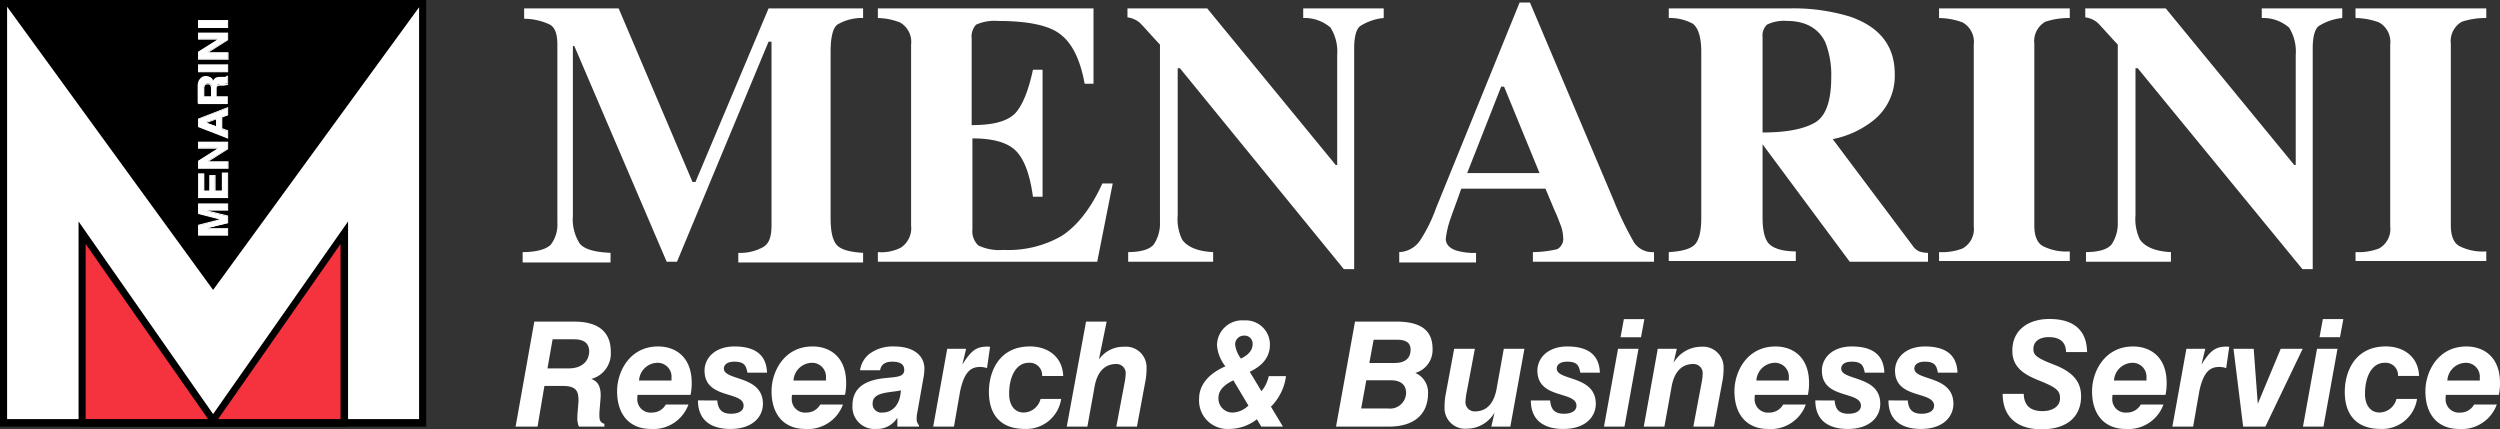<svg id="logo_MEN_RBS_neg" data-name="logo MEN_RBS_neg" xmlns="http://www.w3.org/2000/svg" width="350" height="60.094" viewBox="0 0 350 60.094">
  <rect x="0" y="0" width="350" height="60.094" fill="#333333" stroke="none"/>
  <g id="Raggruppa_5" data-name="Raggruppa 5" transform="translate(72.183 0.351)">
    <g id="Raggruppa_4" data-name="Raggruppa 4" transform="translate(0.989 0)">
      <path id="Tracciato_1" data-name="Tracciato 1" d="M110.5,35.518c1.964,0,3.308-.414,3.929-1.034a4.63,4.63,0,0,0,.931-3.1V6.466c0-1.447-.31-2.378-1.034-2.791a8.418,8.418,0,0,0-3.619-.827V1.4H123.94l10.339,24.3h.414L144.928,1.4h13.234V2.744a6.671,6.671,0,0,0-3.619.93c-.62.517-.93,1.758-.93,3.825V30.762c0,1.964.31,3.2.93,3.825s1.861.93,3.619,1.034v1.344H140.689V35.621a6.531,6.531,0,0,0,3.515-.827c.827-.517,1.137-1.447,1.137-3.1V6.052h-.413l-12.82,30.809h-1.447L117.737,6.673h-.207V30.452a6.31,6.31,0,0,0,.931,3.825c.62.827,2.068,1.241,4.342,1.344v1.344H110.5Z" transform="translate(-110.5 -0.573)" fill="#fff"/>
      <path id="Tracciato_2" data-name="Tracciato 2" d="M158.6,36.862V35.518a5.988,5.988,0,0,0,3.205-.62,3.253,3.253,0,0,0,1.447-3.1V6.466a3.126,3.126,0,0,0-1.551-3.1,8.906,8.906,0,0,0-3.1-.62V1.4h30.189V11.945h-1.241c-.62-3.412-1.758-5.686-3.412-6.927-1.551-1.241-4.549-1.861-8.685-1.861a6.355,6.355,0,0,0-3.1.517,2.479,2.479,0,0,0-.62,1.964v12.1c3,0,4.963-.517,6.1-1.654,1.034-1.137,1.861-3.205,2.481-6.1h1.344V27.764h-1.344c-.414-3-1.137-5.066-2.275-6.307s-3.205-1.861-6.2-1.861V32.313a2.742,2.742,0,0,0,.827,2.275,6.806,6.806,0,0,0,3.515.62,14.94,14.94,0,0,0,8.168-1.964c2.068-1.344,4.032-3.722,5.686-7.34h1.447l-2.171,10.959H158.6Z" transform="translate(-108.871 -0.573)" fill="#fff"/>
      <path id="Tracciato_3" data-name="Tracciato 3" d="M192.4,35.518c1.964,0,3.205-.414,3.722-1.137a5.274,5.274,0,0,0,.827-3.1V6.466c-1.654-1.758-2.585-2.895-3-3.2a3.5,3.5,0,0,0-1.551-.62V1.4h11.166l17.989,21.918h.207V7.913a6.309,6.309,0,0,0-.931-3.825,5.522,5.522,0,0,0-3.825-1.344V1.4h11.269V2.744a7.488,7.488,0,0,0-3.308,1.137c-.517.414-.827,1.447-.827,3.1V37.9h-1.447L199.741,9.774h-.31V30.348a6.612,6.612,0,0,0,.62,3.412c.724,1.034,2.171,1.654,4.342,1.758v1.344H192.5V35.518Z" transform="translate(-107.726 -0.573)" fill="#fff"/>
      <path id="Tracciato_4" data-name="Tracciato 4" d="M229.2,35.545a3.706,3.706,0,0,0,3-1.758,21.633,21.633,0,0,0,2.171-4.446L246.052.6H247.5l11.683,27.6a47.36,47.36,0,0,0,2.895,6,3.093,3.093,0,0,0,2.792,1.344v1.344H247.913V35.545a15.515,15.515,0,0,0,3.412-.414,1.658,1.658,0,0,0,.827-1.654,5.533,5.533,0,0,0-.414-1.861c-.207-.517-.414-1.137-.724-1.758l-1.344-3.2H237.885c-.724,2.068-1.241,3.412-1.447,4.032a13.185,13.185,0,0,0-.724,3c0,.724.517,1.344,1.551,1.654a8.643,8.643,0,0,0,2.688.31v1.344H229.2Zm19.644-11.062-4.963-12.1h-.414l-4.756,12.1Z" transform="translate(-106.479 -0.6)" fill="#fff"/>
      <path id="Tracciato_5" data-name="Tracciato 5" d="M265.7,35.518c1.758-.1,3-.414,3.619-1.034s.93-1.861.93-3.825V7.5c0-2.068-.413-3.308-1.137-3.929a6.64,6.64,0,0,0-3.412-.827V1.4h16.852a27.072,27.072,0,0,1,8.478,1.137c4.239,1.447,6.307,4.135,6.307,8.064a7.96,7.96,0,0,1-3.308,6.72,13.227,13.227,0,0,1-5.376,2.378l11.166,14.888a2.24,2.24,0,0,0,.931.827,3.856,3.856,0,0,0,1.241.207v1.241H291.03l-12.2-16.439h0V30.659q0,2.791.93,3.722c.62.62,1.861,1.034,3.722,1.034v1.344H265.7Zm20.574-18.2c1.447-.93,2.171-3,2.171-6.307a12.461,12.461,0,0,0-.827-4.859c-.93-1.964-2.792-3-5.376-3a5.47,5.47,0,0,0-2.792.517,2.129,2.129,0,0,0-.62,1.758V18.769C282.345,18.769,284.723,18.252,286.274,17.322Z" transform="translate(-105.243 -0.573)" fill="#fff"/>
      <path id="Tracciato_6" data-name="Tracciato 6" d="M302.4,35.518A7.858,7.858,0,0,0,305.608,35a3.126,3.126,0,0,0,1.551-3.1V6.466a3.126,3.126,0,0,0-1.551-3.1,9.771,9.771,0,0,0-3.308-.62V1.4h18.3V2.744a10.608,10.608,0,0,0-3.412.517,3.126,3.126,0,0,0-1.551,3.1V31.8c0,1.447.414,2.481,1.241,2.895a7.19,7.19,0,0,0,3.722.724v1.344H302.3V35.518Z" transform="translate(-104.004 -0.573)" fill="#fff"/>
      <path id="Tracciato_7" data-name="Tracciato 7" d="M322.1,35.518c1.964,0,3.2-.414,3.722-1.137a5.274,5.274,0,0,0,.827-3.1V6.466c-1.654-1.758-2.585-2.895-3-3.2a3.5,3.5,0,0,0-1.551-.62V1.4h11.269l17.989,21.918h.207V7.913a6.311,6.311,0,0,0-.93-3.825,5.523,5.523,0,0,0-3.825-1.344V1.4h11.269V2.744a7.488,7.488,0,0,0-3.308,1.137c-.517.414-.827,1.447-.827,3.1V37.9H352.5L329.44,9.774h-.31V30.348a6.611,6.611,0,0,0,.62,3.412c.724,1.034,2.171,1.654,4.342,1.758v1.344H322.2V35.518Z" transform="translate(-103.333 -0.573)" fill="#fff"/>
      <path id="Tracciato_8" data-name="Tracciato 8" d="M358.8,35.518a7.858,7.858,0,0,0,3.2-.517,3.126,3.126,0,0,0,1.551-3.1V6.466a3.126,3.126,0,0,0-1.551-3.1,9.77,9.77,0,0,0-3.308-.62V1.4H377V2.744a10.607,10.607,0,0,0-3.412.517,3.126,3.126,0,0,0-1.551,3.1V31.8c0,1.447.413,2.481,1.24,2.895a7.19,7.19,0,0,0,3.722.724v1.344H358.7V35.518Z" transform="translate(-102.093 -0.573)" fill="#fff"/>
    </g>
    <path id="Tracciato_3305" data-name="Tracciato 3305" d="M5.481-5.986H8.348c.614,0,2.253,0,2.253,1.7,0,1.065-.717,2.375-2.887,2.375H4.764ZM.3,6.239H3.372L4.334.547H6.976c2.007,0,2.13.983,2.13,2.089-.041.86-.164,1.7-.164,2.56a2.979,2.979,0,0,0,.225,1.044H12.73V5.85c-.655-.225-.7-.532-.7-1.413,0-.348.184-2.15.184-2.56,0-1.761-.819-2.109-1.311-2.314A3.686,3.686,0,0,0,13.631-4.2c0-3.154-2.15-4.259-5.119-4.259H2.921ZM24.791,1.8A7.356,7.356,0,0,0,24.955.117c0-3.6-2.232-5.1-4.71-5.1-3.952,0-5.734,3.5-5.734,6.266,0,3.276,1.741,5.283,4.73,5.283A5.212,5.212,0,0,0,24.5,3.147H21.33a2.2,2.2,0,0,1-1.945,1.126A1.86,1.86,0,0,1,17.337,2.39a3.206,3.206,0,0,1,.041-.594ZM17.583-.211A2.629,2.629,0,0,1,20.04-2.689,1.943,1.943,0,0,1,22.129-.621v.41Zm8.252,2.785c0,3.01,2.13,3.993,4.526,3.993,3.174,0,4.566-1.741,4.566-3.522,0-4.014-5.467-3.194-5.467-4.935,0-.451.369-.962,1.454-.962,1.413,0,1.659.553,1.843,1.536H35.5c-.061-1.536-.676-3.665-4.546-3.665-2.805,0-4.2,1.679-4.2,3.379,0,4.055,5.467,2.805,5.467,4.915,0,.778-.8,1.126-1.741,1.126-1.536,0-1.843-.86-1.945-1.863ZM46.415,1.8A7.356,7.356,0,0,0,46.579.117c0-3.6-2.232-5.1-4.71-5.1-3.952,0-5.734,3.5-5.734,6.266,0,3.276,1.741,5.283,4.73,5.283a5.212,5.212,0,0,0,5.263-3.42H42.954a2.2,2.2,0,0,1-1.945,1.126A1.86,1.86,0,0,1,38.961,2.39,3.206,3.206,0,0,1,39,1.8ZM39.207-.211a2.629,2.629,0,0,1,2.457-2.478A1.943,1.943,0,0,1,43.753-.621v.41Zm14.539,6.45h3.031V6.055a1.214,1.214,0,0,1-.328-.881,3.612,3.612,0,0,1,.082-.86l.86-4.853a7.328,7.328,0,0,0,.143-1.311c0-1.9-1.556-3.133-4.259-3.133a5.483,5.483,0,0,0-3.42,1.024,3.566,3.566,0,0,0-1.331,2.314H51.33c.143-.881.819-1.208,1.679-1.208,1.085,0,1.7.328,1.7,1.147s-.7.962-1.782,1.065l-1,.1c-3.072.328-4.464,1.618-4.464,3.829a3.079,3.079,0,0,0,3.3,3.276,3.342,3.342,0,0,0,2.949-1.515h.041ZM50.285,2.983c0-1.679,2.58-1.474,3.952-1.822-.1,2.13-1.27,3.113-2.58,3.113A1.217,1.217,0,0,1,50.285,2.983Zm16.1-7.945c-1.577,0-2.293.532-3.543,2.519l.532-2.212H60.729L58.763,6.239h2.908l.86-4.935c.614-2.949,1.659-3.42,2.846-3.42a3.391,3.391,0,0,1,.921.164l.43-2.99Zm7.413,7.331a2.507,2.507,0,0,1-2.355,1.9c-1.352,0-2.048-1.126-2.048-2.6,0-2.58,1.065-4.362,2.723-4.362a1.738,1.738,0,0,1,1.9,1.843h2.949c-.1-2.7-2.171-4.136-4.648-4.136-4.362,0-5.754,3.563-5.754,6.368,0,3.276,1.72,5.181,5.017,5.181a4.932,4.932,0,0,0,5.1-4.2Zm3.665,3.87h2.887l1-5.549c.328-1.925,1.29-3.215,3.031-3.215a1.281,1.281,0,0,1,1.331,1.392,7.822,7.822,0,0,1-.164,1.29L84.4,6.239h2.887L88.435.076a9.708,9.708,0,0,0,.2-2.068,2.877,2.877,0,0,0-3.133-2.949A4.177,4.177,0,0,0,81.964-3.16l1.085-5.3H80.162Zm25.433-2.949a3.311,3.311,0,0,1-2.293.983,1.96,1.96,0,0,1-1.9-2.089c0-1.126,1-1.925,2.089-2.416Zm.594-8.641c0,.983-.7,1.6-1.638,2.068a4.018,4.018,0,0,1-.819-1.986A1.231,1.231,0,0,1,102.278-6.5,1.121,1.121,0,0,1,103.486-5.351Zm-.41,3.911c1.863-.881,2.826-2.109,2.826-3.809a3.378,3.378,0,0,0-3.6-3.379,3.516,3.516,0,0,0-3.809,3.481A5.362,5.362,0,0,0,99.677-2.2c-1.863.8-3.686,2.253-3.686,4.546a3.97,3.97,0,0,0,4.2,4.218,6.312,6.312,0,0,0,3.891-1.352l.614,1.024h3.031l-1.679-2.785a7.389,7.389,0,0,0,2.109-4.28h-2.416a4.841,4.841,0,0,1-1.024,2.109Zm12.082,7.679h7.392c3.543,0,5.488-1.72,5.488-4.669a2.956,2.956,0,0,0-1.782-2.846,3.345,3.345,0,0,0,2.416-3.358c0-2.4-1.372-3.829-5.1-3.829H117.82ZM119.4-.252h3.4c1.29,0,2.171.532,2.171,1.782A2.24,2.24,0,0,1,122.448,3.7H118.68Zm1.024-5.672H123.7c1.085,0,1.9.307,1.9,1.392,0,1.208-.778,1.863-2.232,1.863h-3.543Zm21.112,1.27h-2.887l-1,5.549c-.328,1.925-1.29,3.215-3.031,3.215a1.281,1.281,0,0,1-1.331-1.392,7.82,7.82,0,0,1,.164-1.29l1.147-6.082H131.7l-1.147,6.164a9.708,9.708,0,0,0-.2,2.068,2.877,2.877,0,0,0,3.133,2.949,4.49,4.49,0,0,0,3.87-2.253L136.9,6.239h2.662Zm.9,7.229c0,3.01,2.13,3.993,4.526,3.993,3.174,0,4.566-1.741,4.566-3.522,0-4.014-5.467-3.194-5.467-4.935,0-.451.369-.962,1.454-.962,1.413,0,1.659.553,1.843,1.536H152.1c-.061-1.536-.676-3.665-4.546-3.665-2.805,0-4.2,1.679-4.2,3.379,0,4.055,5.467,2.805,5.467,4.915,0,.778-.8,1.126-1.741,1.126-1.536,0-1.843-.86-1.945-1.863Zm10.239,3.665h2.867l1.966-10.894h-2.867Zm2.314-12.512h2.867l.471-2.539h-2.867Zm3.256,12.512h2.887l1-5.549c.328-1.925,1.29-3.215,3.031-3.215a1.281,1.281,0,0,1,1.331,1.392,7.82,7.82,0,0,1-.164,1.29l-1.147,6.082h2.887L169.218.076a9.708,9.708,0,0,0,.2-2.068,2.877,2.877,0,0,0-3.133-2.949,4.49,4.49,0,0,0-3.87,2.253l.451-1.966h-2.662ZM181.218,1.8a7.356,7.356,0,0,0,.164-1.679c0-3.6-2.232-5.1-4.71-5.1-3.952,0-5.734,3.5-5.734,6.266,0,3.276,1.741,5.283,4.73,5.283a5.212,5.212,0,0,0,5.263-3.42h-3.174a2.2,2.2,0,0,1-1.945,1.126,1.86,1.86,0,0,1-2.048-1.884,3.206,3.206,0,0,1,.041-.594ZM174.01-.211a2.629,2.629,0,0,1,2.457-2.478,1.943,1.943,0,0,1,2.089,2.068v.41Zm8.252,2.785c0,3.01,2.13,3.993,4.526,3.993,3.174,0,4.566-1.741,4.566-3.522,0-4.014-5.467-3.194-5.467-4.935,0-.451.369-.962,1.454-.962,1.413,0,1.659.553,1.843,1.536h2.744c-.061-1.536-.676-3.665-4.546-3.665-2.805,0-4.2,1.679-4.2,3.379,0,4.055,5.467,2.805,5.467,4.915,0,.778-.8,1.126-1.741,1.126-1.536,0-1.843-.86-1.945-1.863Zm10.239,0c0,3.01,2.13,3.993,4.526,3.993,3.174,0,4.566-1.741,4.566-3.522,0-4.014-5.467-3.194-5.467-4.935,0-.451.369-.962,1.454-.962,1.413,0,1.659.553,1.843,1.536h2.744c-.061-1.536-.676-3.665-4.546-3.665-2.805,0-4.2,1.679-4.2,3.379,0,4.055,5.467,2.805,5.467,4.915,0,.778-.8,1.126-1.741,1.126-1.536,0-1.843-.86-1.945-1.863ZM220.309-4.2c-.041-1.106-.164-4.628-5.283-4.628-2.744,0-5.181,1.372-5.181,4.444,0,2.232,1.495,3.276,3.706,4.157,2.457.983,2.969,1.413,2.969,2.5,0,1.188-1.126,1.8-2.457,1.8-1.433,0-2.58-.573-2.621-2.416h-2.949c0,3.4,2.212,4.956,5.447,4.956,3.6,0,5.529-1.782,5.529-4.628,0-2.191-1.351-3.481-3.809-4.423-2.58-.983-2.867-1.413-2.867-2.191,0-1.126.962-1.659,2.15-1.659,1.925,0,2.416,1.065,2.416,2.089Zm10.976,6a7.356,7.356,0,0,0,.164-1.679c0-3.6-2.232-5.1-4.71-5.1-3.952,0-5.734,3.5-5.734,6.266,0,3.276,1.741,5.283,4.73,5.283A5.212,5.212,0,0,0,231,3.147h-3.174a2.2,2.2,0,0,1-1.945,1.126,1.86,1.86,0,0,1-2.048-1.884,3.2,3.2,0,0,1,.041-.594ZM224.077-.211a2.629,2.629,0,0,1,2.457-2.478,1.943,1.943,0,0,1,2.089,2.068v.41Zm15.788-4.751c-1.577,0-2.293.532-3.543,2.519l.532-2.212h-2.642L232.248,6.239h2.908l.86-4.935c.614-2.949,1.659-3.42,2.846-3.42a3.391,3.391,0,0,1,.921.164l.43-2.99Zm7.556.307-3.215,7.7-.573-7.7h-2.826l1.351,10.894h3.113l5.222-10.894Zm3.113,10.894H253.4l1.966-10.894H252.5Zm2.314-12.512h2.867l.471-2.539h-2.867Zm10.771,8.641a2.507,2.507,0,0,1-2.355,1.9c-1.352,0-2.048-1.126-2.048-2.6,0-2.58,1.065-4.362,2.723-4.362a1.738,1.738,0,0,1,1.9,1.843h2.949c-.1-2.7-2.171-4.136-4.648-4.136-4.362,0-5.754,3.563-5.754,6.368,0,3.276,1.72,5.181,5.017,5.181a4.932,4.932,0,0,0,5.1-4.2ZM277.953,1.8a7.354,7.354,0,0,0,.164-1.679c0-3.6-2.232-5.1-4.71-5.1-3.952,0-5.734,3.5-5.734,6.266,0,3.276,1.741,5.283,4.73,5.283a5.212,5.212,0,0,0,5.263-3.42h-3.174a2.2,2.2,0,0,1-1.945,1.126A1.86,1.86,0,0,1,270.5,2.39a3.206,3.206,0,0,1,.041-.594ZM270.745-.211A2.629,2.629,0,0,1,273.2-2.689a1.943,1.943,0,0,1,2.089,2.068v.41Z" transform="translate(-0.3 53.135)" fill="#fff"/>
  </g>
  <g id="Raggruppa_17" data-name="Raggruppa 17">
    <g id="Raggruppa_6" data-name="Raggruppa 6">
      <path id="Tracciato_14" data-name="Tracciato 14" d="M59.573.9V59.573H.9V.9Z" transform="translate(-0.374 -0.374)" fill="#fff"/>
      <path id="Tracciato_15" data-name="Tracciato 15" d="M59.667,59.726H0V0H59.667ZM.994,58.673H58.673V.994H.994Z"/>
    </g>
    <g id="Raggruppa_7" data-name="Raggruppa 7" transform="translate(0.526 0.292)">
      <path id="Tracciato_16" data-name="Tracciato 16" d="M59.573.5,30.207,40.8.9.5Z" transform="translate(-0.9 -0.5)"/>
    </g>
    <g id="Raggruppa_8" data-name="Raggruppa 8" transform="translate(27.728 28.488)">
      <path id="Tracciato_17" data-name="Tracciato 17" d="M50.717,50.964,47.5,50.145V48.8h4.095v.877H48.143l3.451.877v.936l-3.451.819h3.451v.877H47.5V51.842Z" transform="translate(-47.441 -48.742)" fill="#fff"/>
      <path id="Tracciato_18" data-name="Tracciato 18" d="M51.612,53.2H47.4V51.683l2.983-.76-2.983-.76V48.7h4.212v.994H48.745l2.866.7v1.053l-2.866.7h2.866Zm-4.036-.175h3.919v-.7H48.1v-.175l3.393-.819v-.819L48.1,49.694v-.175h3.393v-.7H47.575v1.228l3.159.819v.117l-3.159.819Z" transform="translate(-47.4 -48.7)" fill="#fff"/>
    </g>
    <g id="Raggruppa_9" data-name="Raggruppa 9" transform="translate(27.728 24.159)">
      <path id="Tracciato_19" data-name="Tracciato 19" d="M47.5,41.517h.7v2.4h.877V41.751h.7v2.164h1.053V41.4h.76v3.393H47.5Z" transform="translate(-47.441 -41.341)" fill="#fff"/>
      <path id="Tracciato_20" data-name="Tracciato 20" d="M51.612,44.868H47.4V41.417h.877v2.4h.7V41.651h.877v2.164h.877V41.3h.877Zm-4.036-.175h3.919V41.417H50.91v2.515H49.681V41.768H49.1v2.164H48.1v-2.4h-.585v3.159Z" transform="translate(-47.4 -41.3)" fill="#fff"/>
    </g>
    <g id="Raggruppa_10" data-name="Raggruppa 10" transform="translate(27.728 19.831)">
      <path id="Tracciato_21" data-name="Tracciato 21" d="M51.595,37.627H47.5v-.994l2.866-1.813H47.5V34h4.095v.936L48.67,36.749h2.925Z" transform="translate(-47.441 -33.941)" fill="#fff"/>
      <path id="Tracciato_22" data-name="Tracciato 22" d="M51.612,37.7H47.4V36.591l2.691-1.7H47.4V33.9h4.212v1.053l-2.691,1.7H51.67V37.7Zm-4.036-.175h3.919v-.7h-3.1l3.1-1.93v-.819H47.575v.7h3.042l-3.042,1.93Z" transform="translate(-47.4 -33.9)" fill="#fff"/>
    </g>
    <g id="Raggruppa_11" data-name="Raggruppa 11" transform="translate(27.728 14.975)">
      <path id="Tracciato_23" data-name="Tracciato 23" d="M50.074,27.321v1.111l-1.638-.585Zm1.521,1.755-.819-.292v-1.7l.819-.292V25.8L47.5,27.379v1.053l4.095,1.579Z" transform="translate(-47.441 -25.683)" fill="#fff"/>
      <path id="Tracciato_24" data-name="Tracciato 24" d="M51.612,30.046,47.4,28.408v-1.17L51.612,25.6v1.17l-.819.292v1.521l.819.292Zm-4.036-1.755,3.919,1.521v-.819l-.819-.292V26.945l.819-.292v-.877L47.575,27.3Zm2.515.234-1.93-.7,1.93-.643Zm-1.462-.7,1.287.468v-.936Z" transform="translate(-47.4 -25.6)" fill="#fff"/>
    </g>
    <g id="Raggruppa_12" data-name="Raggruppa 12" transform="translate(27.669 10.588)">
      <path id="Tracciato_25" data-name="Tracciato 25" d="M48.236,19.5c.058-.175.234-.292.526-.292a.463.463,0,0,1,.468.292,1.006,1.006,0,0,1,.058.468v1.053H48.177V19.913A.514.514,0,0,1,48.236,19.5Zm-.819,2.457h4.095v-.936H49.932V20.03a1.258,1.258,0,0,1,.117-.585q.088-.175.526-.175h.351a.742.742,0,0,0,.351-.058c.058,0,.117-.058.234-.058V18.1h-.117c-.058.117-.117.117-.234.175h-.7a1.565,1.565,0,0,0-.643.117,1.069,1.069,0,0,0-.351.468.933.933,0,0,0-.409-.526.988.988,0,0,0-.585-.175.867.867,0,0,0-.409.058,1.224,1.224,0,0,0-.351.234,1.777,1.777,0,0,0-.292.409,2.182,2.182,0,0,0-.117.7v2.4Z" transform="translate(-47.3 -18.1)" fill="#fff"/>
      <path id="Tracciato_26" data-name="Tracciato 26" d="M51.612,22.161H47.4V19.879a2.292,2.292,0,0,1,.117-.76,1.274,1.274,0,0,1,.292-.468,1.224,1.224,0,0,1,.351-.234,1.335,1.335,0,0,1,1.053.059.786.786,0,0,1,.351.409.7.7,0,0,1,.292-.292,1.168,1.168,0,0,1,.7-.117H51.2c.117,0,.175-.059.175-.117V18.3h.234v1.17h-.059a.442.442,0,0,1-.234.059c-.117,0-.234.058-.351.058h-.409a.756.756,0,0,0-.468.117c-.059.058-.117.175-.117.526v.877h1.579v1.053Zm-4.036-.175h3.919v-.76H49.915V20.172a.941.941,0,0,1,.175-.643.776.776,0,0,1,.585-.175h.351a.742.742,0,0,0,.351-.059.215.215,0,0,0,.175-.058v-.877a.808.808,0,0,1-.234.175h-.7a1.258,1.258,0,0,0-.585.117.746.746,0,0,0-.292.409l-.117.234-.058-.234a.607.607,0,0,0-.351-.468,1.072,1.072,0,0,0-.936-.058,1.224,1.224,0,0,0-.351.234,2.476,2.476,0,0,0-.292.409,2.182,2.182,0,0,0-.117.7v2.106Zm1.813-.76H48.16v-1.17a1.006,1.006,0,0,1,.059-.468h0c.117-.234.292-.292.585-.292a.512.512,0,0,1,.526.351,1.3,1.3,0,0,1,.059.526Zm-1.111-.117h.936v-.994a1.14,1.14,0,0,0-.058-.468c-.059-.175-.175-.234-.409-.234s-.351.058-.41.234a.868.868,0,0,0-.058.409Z" transform="translate(-47.341 -18.183)" fill="#fff"/>
    </g>
    <g id="Raggruppa_13" data-name="Raggruppa 13" transform="translate(27.728 9.009)">
      <path id="Tracciato_27" data-name="Tracciato 27" d="M47.5,15.6h4.095v.936H47.5Z" transform="translate(-47.441 -15.483)" fill="#fff"/>
      <path id="Tracciato_28" data-name="Tracciato 28" d="M51.612,16.511H47.4V15.4h4.212Zm-4.036-.117h3.919v-.76H47.575Z" transform="translate(-47.4 -15.4)" fill="#fff"/>
    </g>
    <g id="Raggruppa_14" data-name="Raggruppa 14" transform="translate(27.728 4.563)">
      <path id="Tracciato_29" data-name="Tracciato 29" d="M51.595,11.527H47.5v-.994l2.866-1.813H47.5V7.9h4.095v.936L48.67,10.649h2.925Z" transform="translate(-47.441 -7.842)" fill="#fff"/>
      <path id="Tracciato_30" data-name="Tracciato 30" d="M51.612,11.6H47.4V10.491l2.691-1.7H47.4V7.8h4.212V8.853l-2.691,1.7H51.67V11.6Zm-4.036-.175h3.919v-.7h-3.1l3.1-1.93V7.917H47.575v.7h3.042l-3.042,1.93Z" transform="translate(-47.4 -7.8)" fill="#fff"/>
    </g>
    <g id="Raggruppa_15" data-name="Raggruppa 15" transform="translate(27.728 2.808)">
      <path id="Tracciato_31" data-name="Tracciato 31" d="M47.5,4.9h4.095v.936H47.5Z" transform="translate(-47.441 -4.842)" fill="#fff"/>
      <path id="Tracciato_32" data-name="Tracciato 32" d="M51.612,5.911H47.4V4.8h4.212Zm-4.036-.175h3.919v-.76H47.575Z" transform="translate(-47.4 -4.8)" fill="#fff"/>
    </g>
    <g id="Raggruppa_16" data-name="Raggruppa 16" transform="translate(10.998 31.004)">
      <path id="Tracciato_33" data-name="Tracciato 33" d="M19.6,82.316V55.7L37.968,81.965,56.336,55.7V82.316Z" transform="translate(-19.132 -54.121)" fill="#f5333f"/>
      <path id="Tracciato_34" data-name="Tracciato 34" d="M37.636,81.722H18.8V53L37.636,79.967,56.531,53V81.722Zm.7-1.053h17.14V56.159Zm-18.544,0h17.14l-17.14-24.51Z" transform="translate(-18.8 -53)"/>
    </g>
  </g>
</svg>
